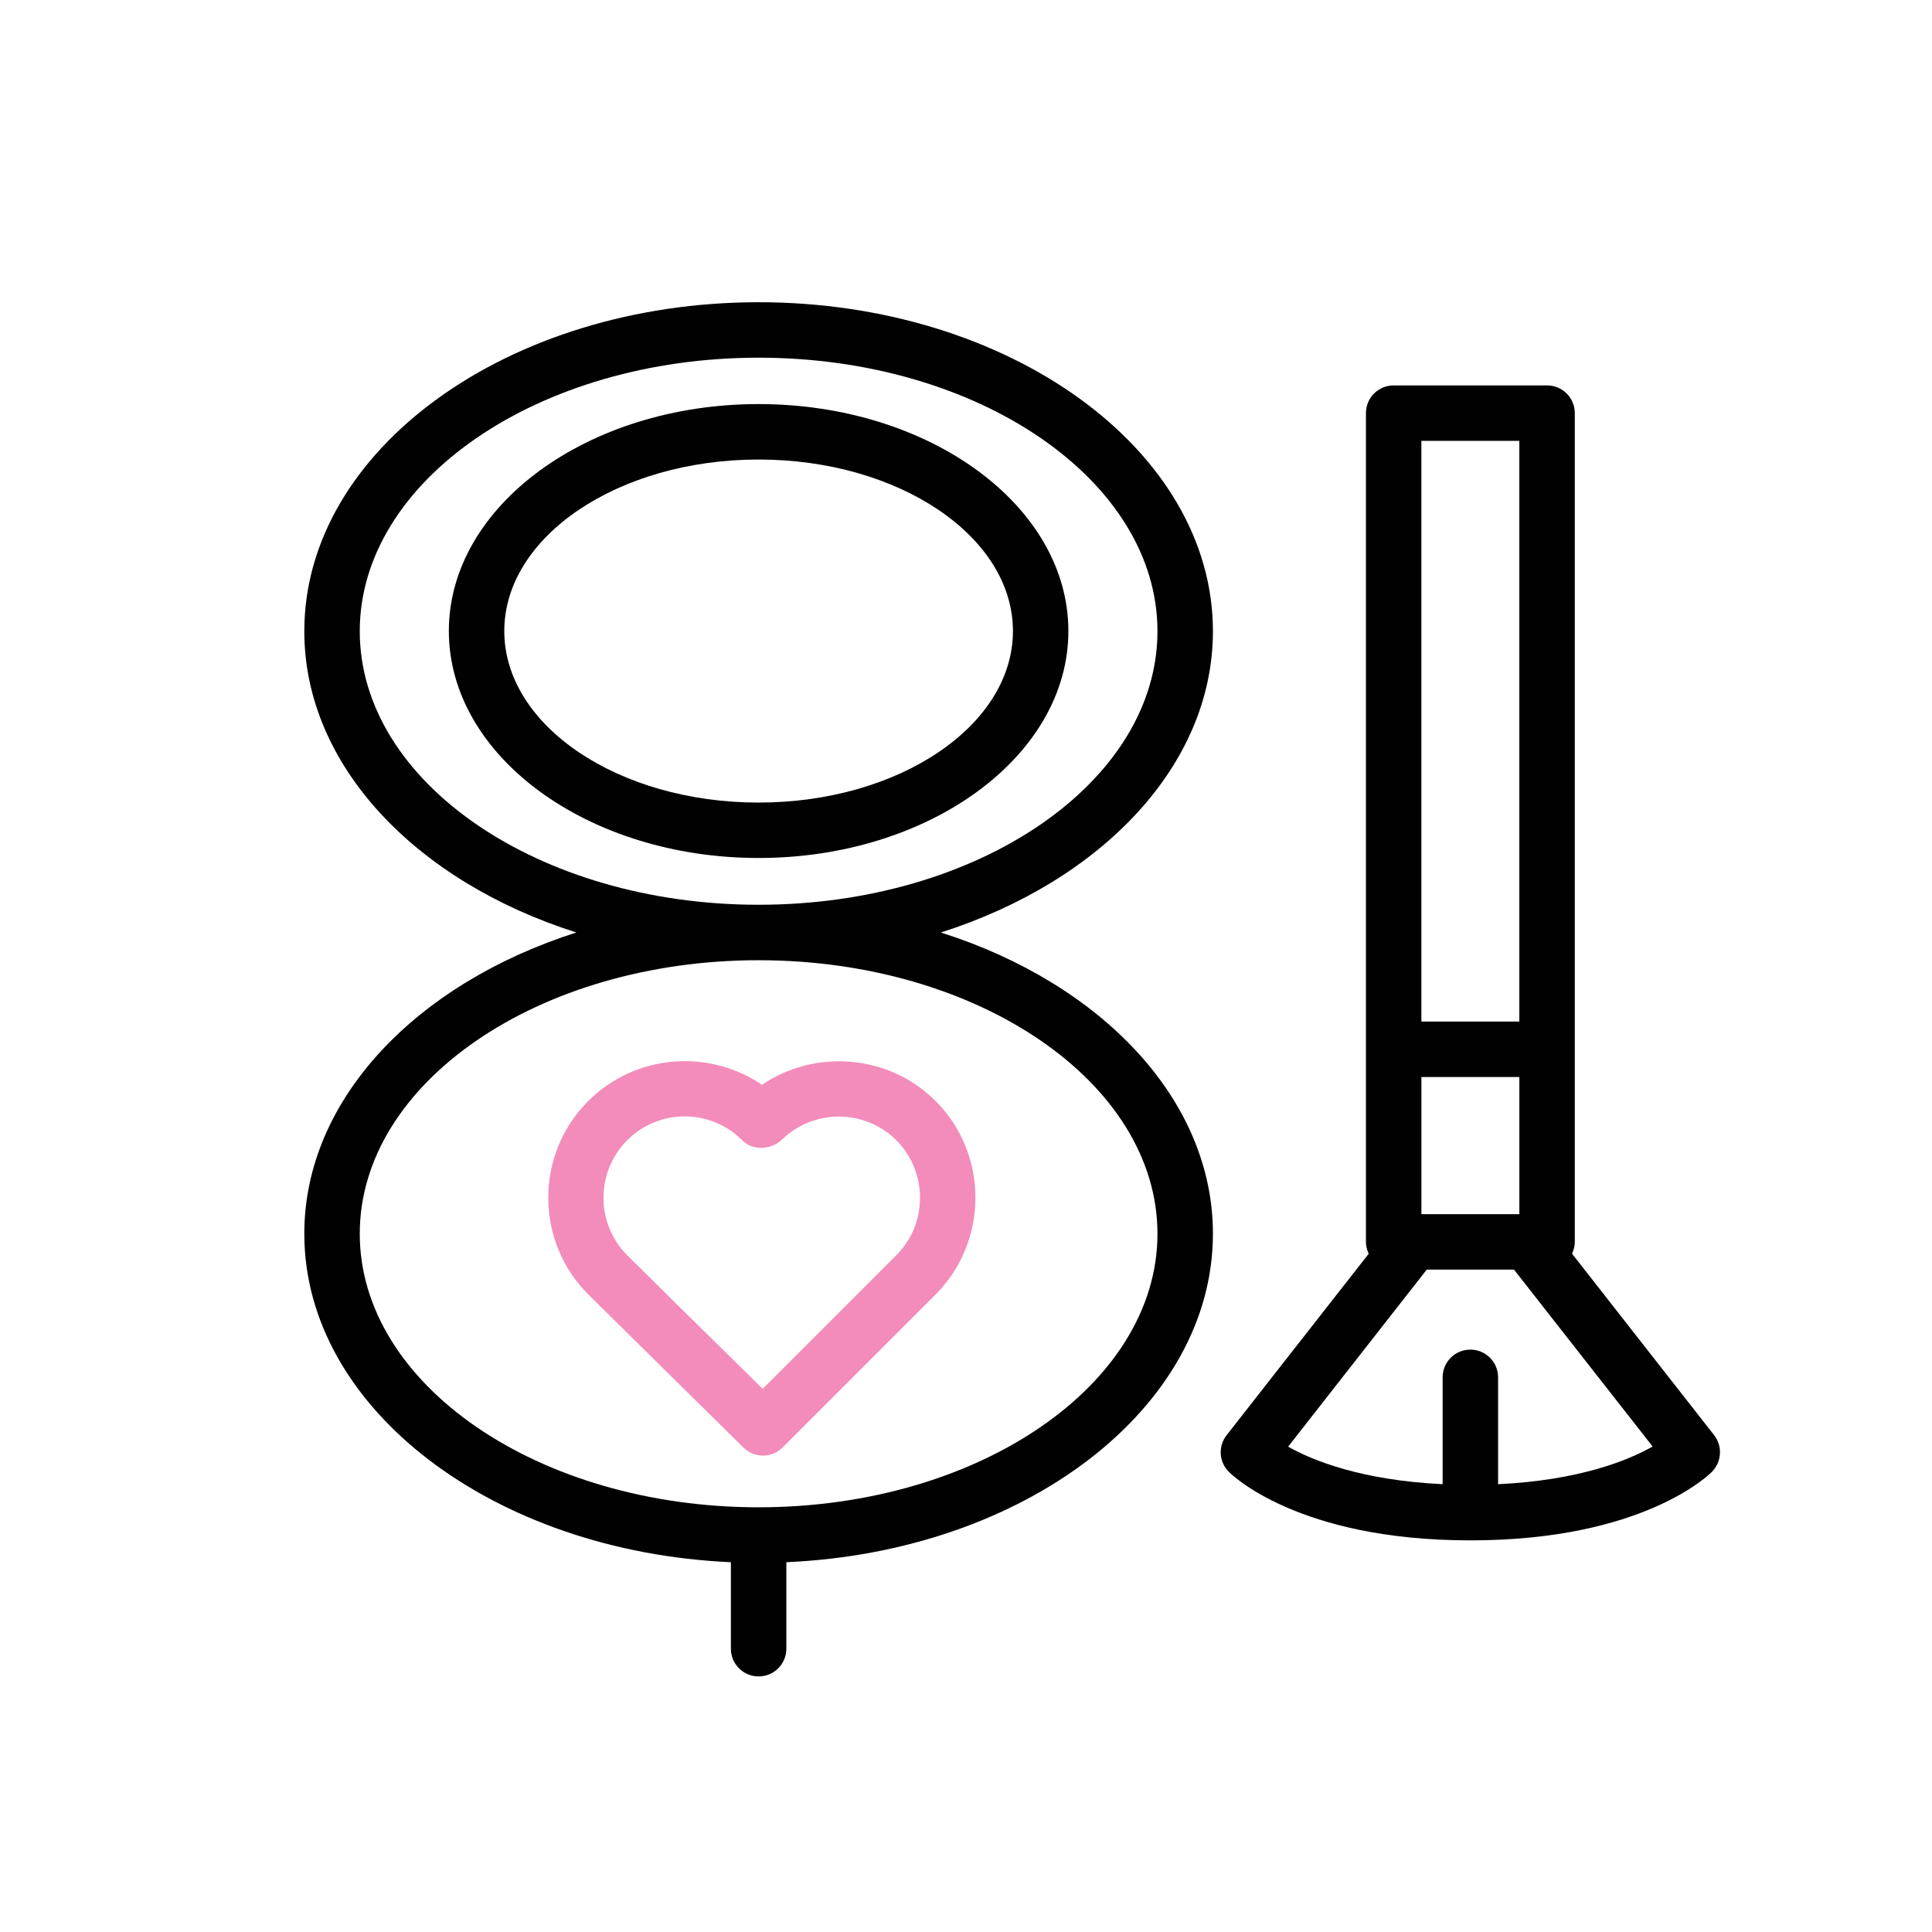 <svg xmlns="http://www.w3.org/2000/svg" id="Layer_1" data-name="Layer 1" viewBox="0 0 1080 1080"><defs><style>      .cls-1 {        fill: #010101;      }      .cls-1, .cls-2 {        stroke-width: 0px;      }      .cls-2 {        fill: #f38cba;      }    </style></defs><path class="cls-1" d="M878.77,700.84c.93-2.07,1.55-4.24,1.55-6.61V230.95c0-8.58-6.92-15.5-15.5-15.5h-85.75c-8.58,0-15.5,6.92-15.5,15.5v463.28c0,2.38.62,4.65,1.55,6.61l-79.45,101.46c-4.75,6.1-4.34,14.77,1.14,20.35,1.55,1.55,38.54,38.43,135.14,38.43s133.59-36.88,135.14-38.43c5.37-5.58,5.89-14.26,1.14-20.35l-79.45-101.46ZM794.57,678.73v-76.66h54.76v76.66h-54.76ZM849.32,246.44v324.62h-54.76V246.44h54.76ZM837.44,829.67v-59.72c0-8.58-6.92-15.5-15.5-15.5s-15.5,6.92-15.5,15.5v59.72c-45.25-2.17-72.63-13.22-86.37-20.97l77.49-98.98h48.77l77.49,98.88c-13.74,7.85-41.12,18.91-86.37,21.08Z"></path><path class="cls-2" d="M437.4,809.22l86.37-86.37c28.93-29.86,28.62-78.01-.72-107.35-26.24-26.24-67.36-29.24-97.12-9.09-29.76-20.25-70.77-17.25-97.12,9.09-29.76,29.76-29.76,78.31,0,108.07,2.38,2.38,86.79,85.65,86.79,85.65,3,3,6.92,4.44,10.85,4.44,3.93.1,7.85-1.45,10.95-4.44ZM350.61,701.66c-17.67-17.67-17.67-46.49,0-64.26,8.89-8.89,20.46-13.33,32.13-13.33s23.25,4.44,32.13,13.33c5.99,5.99,16.22,5.48,22.32-.41,17.77-17.25,46.39-17.05,63.85.41,17.46,17.46,17.67,46.08.62,63.64l-75.32,75.32c-22.94-22.52-73.87-72.74-75.73-74.7Z"></path><path class="cls-1" d="M424.07,225.88c-95.47,0-173.16,56.93-173.16,126.87s77.7,126.87,173.16,126.87,173.16-56.93,173.16-126.87-77.59-126.87-173.16-126.87ZM424.07,448.64c-78.42,0-142.17-42.98-142.17-95.88s63.75-95.88,142.17-95.88,142.17,42.98,142.17,95.88-63.75,95.88-142.17,95.88Z"></path><path class="cls-1" d="M408.57,921.63c0,8.58,6.92,15.5,15.5,15.5s15.5-6.92,15.5-15.5v-48.35c132.87-5.79,238.46-85.96,238.46-183.6,0-75.22-62.61-140-152.08-168.41,89.47-28.52,152.08-93.3,152.08-168.41,0-101.46-113.96-183.91-253.96-183.91s-253.96,82.45-253.96,183.91c0,75.22,62.61,140,152.08,168.41-89.47,28.52-152.08,93.3-152.08,168.41,0,97.64,105.59,177.71,238.46,183.6v48.35ZM201.11,352.86c0-84.31,100.01-152.91,222.96-152.91s222.96,68.6,222.96,152.91-100.01,152.91-222.96,152.91-222.96-68.6-222.96-152.91ZM201.11,689.68c0-84.31,100.01-152.91,222.96-152.91s222.96,68.6,222.96,152.91-100.01,152.91-222.96,152.91-222.96-68.5-222.96-152.91Z"></path></svg>